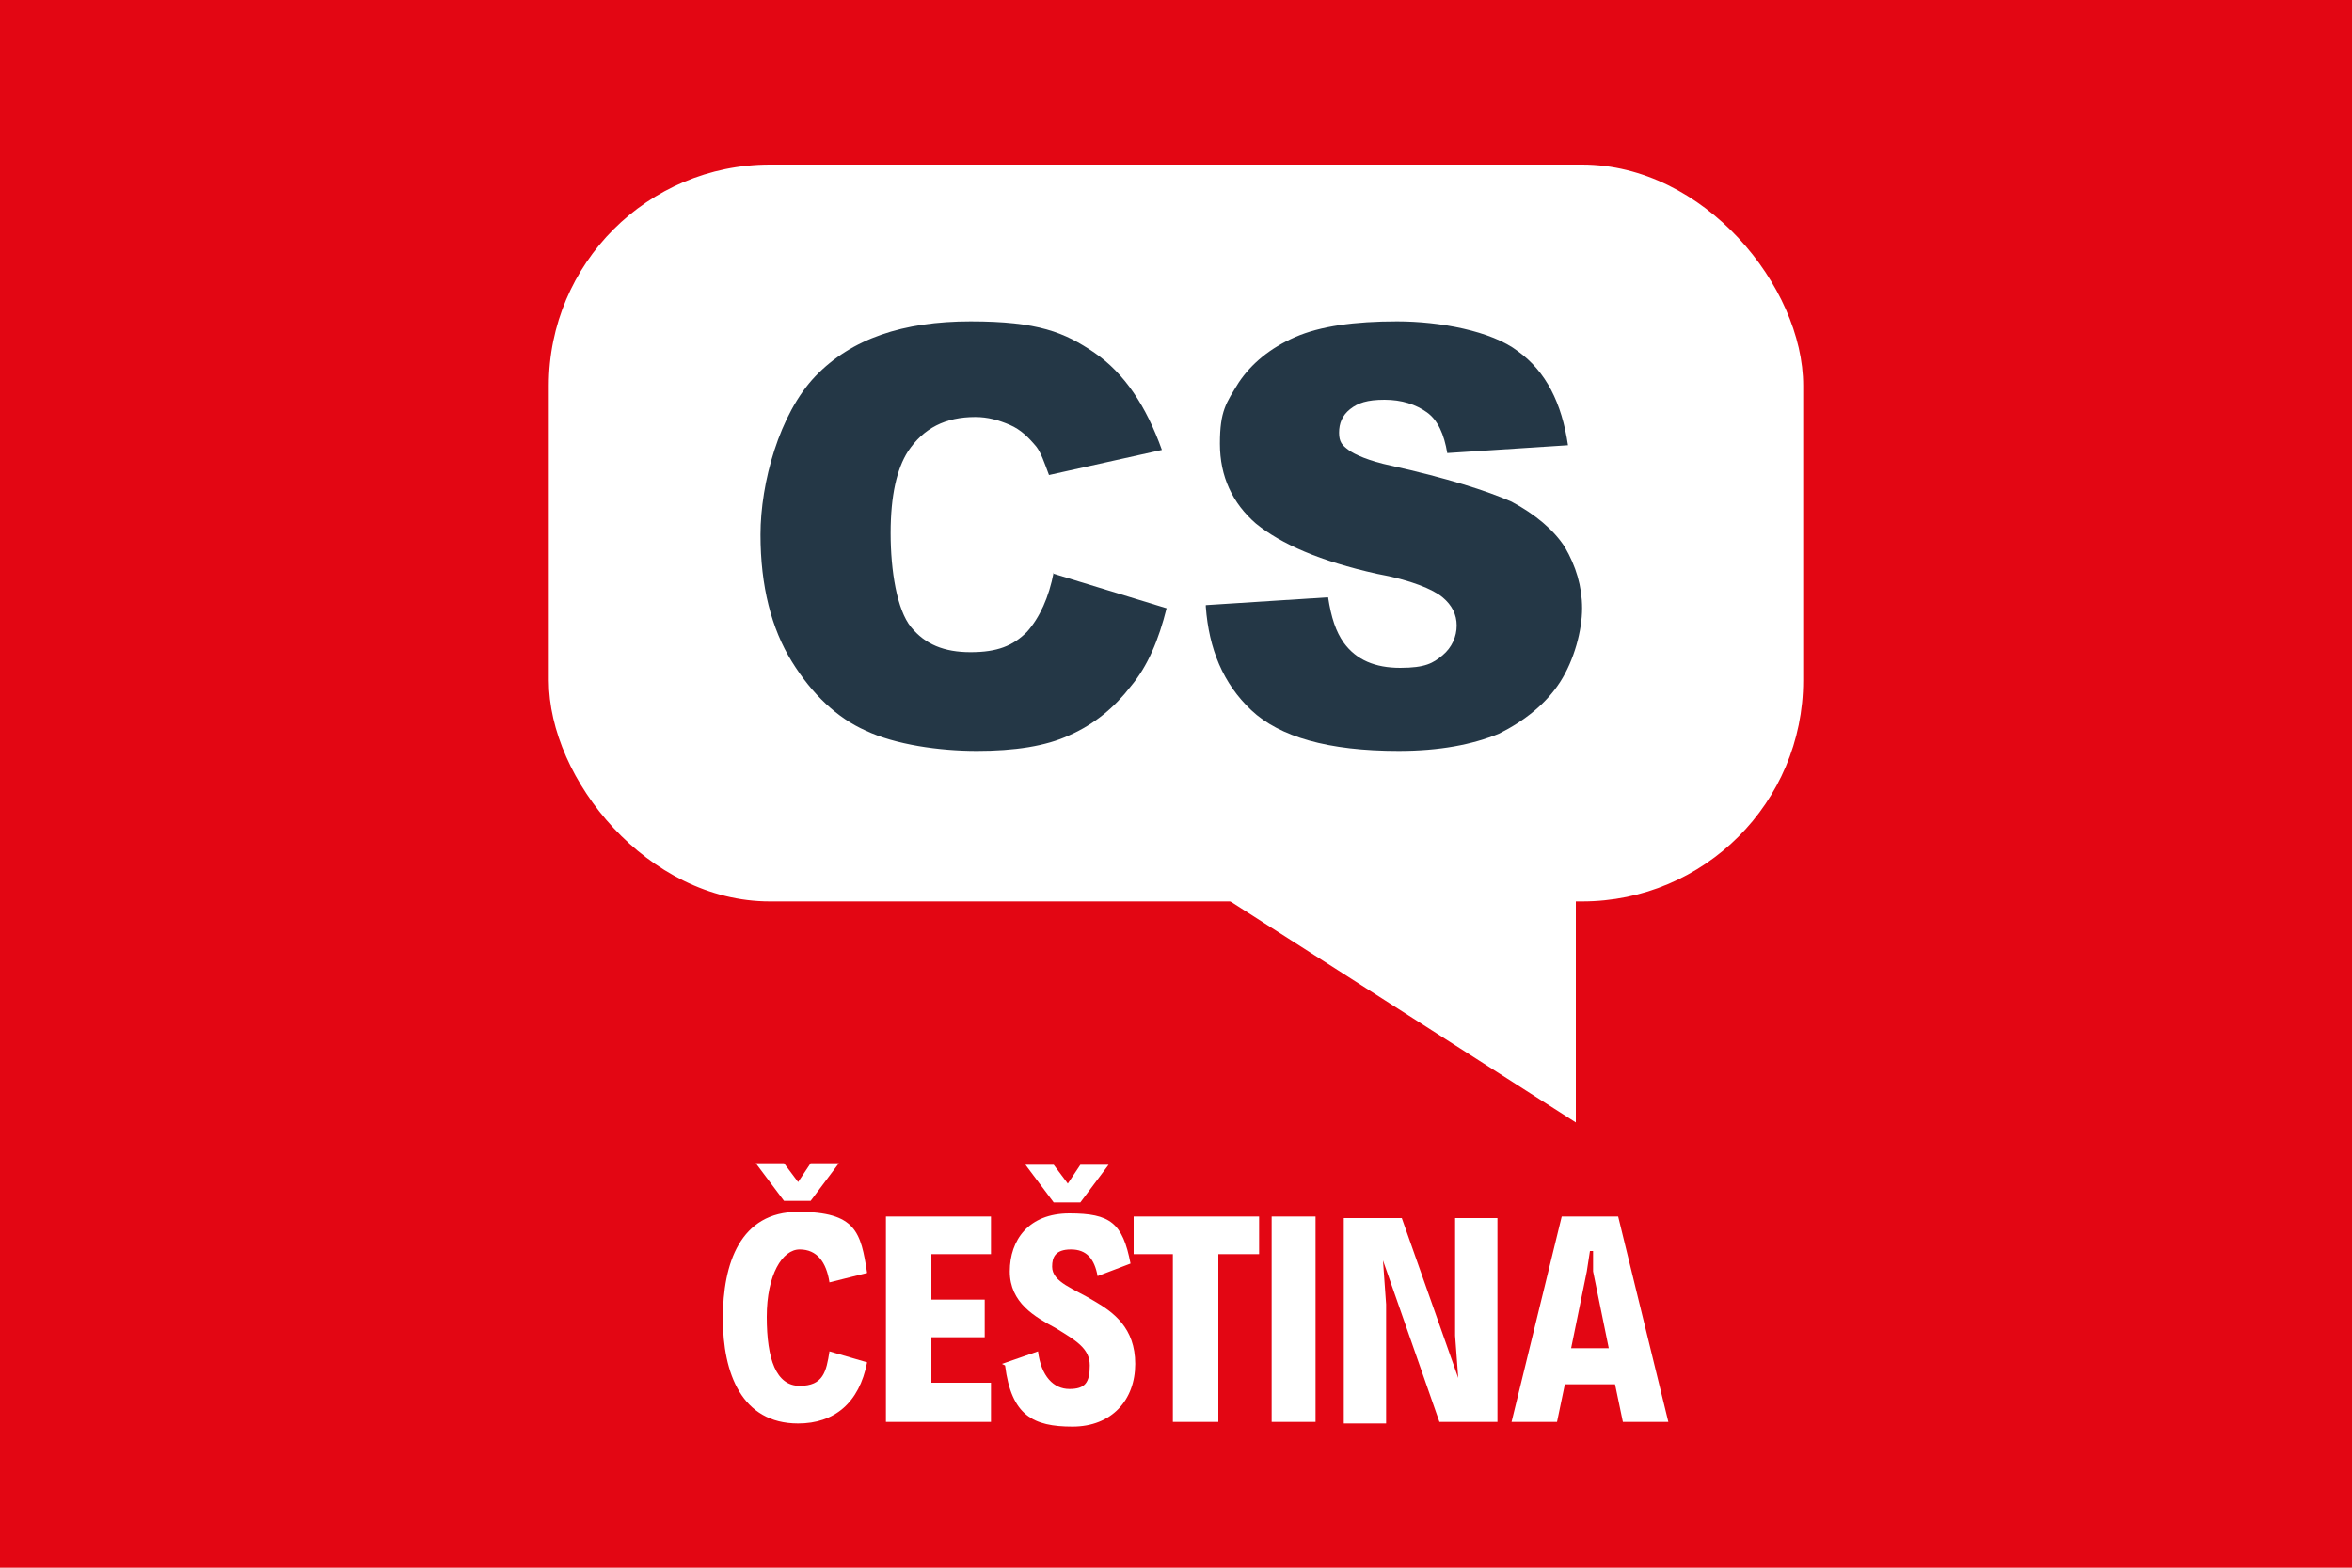<?xml version="1.0" encoding="UTF-8"?>
<svg id="Layer_1" xmlns="http://www.w3.org/2000/svg" version="1.1" viewBox="0 0 150 100">
  <!-- Generator: Adobe Illustrator 29.2.1, SVG Export Plug-In . SVG Version: 2.1.0 Build 116)  -->
  <defs>
    <style>
      .st0 {
        fill: #fff;
      }

      .st1 {
        fill: #e30613;
      }

      .st2 {
        isolation: isolate;
      }

      .st3 {
        fill: #243746;
      }
    </style>
  </defs>
  <rect class="st1" y="0" width="150" height="100"/>
  <rect class="st0" x="35" y="10.5" width="80" height="47" rx="14.1" ry="14.1"/>
  <polyline class="st0" points="78 57.2 100.5 71.6 100.5 54.7"/>
  <g class="st2">
    <g class="st2">
      <g class="st2">
        <g class="st2">
          <g class="st2">
            <path class="st3" d="M67.2,36.6l7.2,2.2c-.5,2-1.2,3.7-2.3,5-1,1.3-2.3,2.4-3.9,3.1-1.5.7-3.5,1-5.9,1s-5.2-.4-7.1-1.3c-1.8-.8-3.4-2.3-4.7-4.4-1.3-2.1-2-4.8-2-8.1s1.2-7.7,3.5-10.1c2.3-2.4,5.6-3.5,9.9-3.5s6,.7,7.9,2c1.9,1.3,3.3,3.4,4.3,6.2l-7.2,1.6c-.3-.8-.5-1.4-.8-1.8-.5-.6-1-1.1-1.7-1.4-.7-.3-1.4-.5-2.2-.5-1.9,0-3.3.7-4.3,2.2-.7,1.1-1.1,2.8-1.1,5.2s.4,4.9,1.3,6c.9,1.1,2.1,1.6,3.8,1.6s2.7-.4,3.6-1.3c.8-.9,1.4-2.2,1.7-3.8Z"/>
            <path class="st3" d="M76.9,38.6l7.8-.5c.2,1.3.5,2.2,1,2.9.8,1.1,2,1.6,3.6,1.6s2.1-.3,2.7-.8c.6-.5.9-1.2.9-1.9s-.3-1.3-.9-1.8-2-1.1-4.2-1.5c-3.6-.8-6.1-1.9-7.7-3.2-1.5-1.3-2.3-3-2.3-5.1s.4-2.6,1.2-3.9c.8-1.2,2-2.2,3.6-2.9,1.6-.7,3.8-1,6.5-1s6,.6,7.7,1.9c1.8,1.3,2.8,3.3,3.2,6l-7.7.5c-.2-1.2-.6-2.1-1.3-2.6-.7-.5-1.6-.8-2.7-.8s-1.7.2-2.2.6-.7.9-.7,1.5.2.8.6,1.1c.4.3,1.3.7,2.7,1,3.6.8,6.1,1.6,7.7,2.3,1.5.8,2.7,1.8,3.4,2.9.7,1.2,1.1,2.5,1.1,3.9s-.5,3.3-1.4,4.7c-.9,1.4-2.3,2.5-3.9,3.3-1.7.7-3.8,1.1-6.4,1.1-4.5,0-7.6-.9-9.4-2.6s-2.7-3.9-2.9-6.6Z"/>
          </g>
        </g>
      </g>
    </g>
  </g>
  <g class="st2">
    <g class="st2">
      <g class="st2">
        <path class="st0" d="M46.1,84.1c0-3.5,1.1-6.8,4.8-6.8s4,1.3,4.4,3.9l-2.4.6c-.2-1.3-.8-2.1-1.9-2.1s-2.1,1.6-2.1,4.3.6,4.4,2.1,4.4,1.7-.9,1.9-2.2l2.4.7c-.5,2.6-2.1,3.9-4.4,3.9-3.6,0-4.8-3.2-4.8-6.7ZM48.3,74.2h1.7l.9,1.2.8-1.2h1.8l-1.8,2.4h-1.7l-1.8-2.4Z"/>
        <path class="st0" d="M56.5,77.6h6.7v2.4h-3.8v2.9h3.4v2.4h-3.4v2.9h3.8v2.5h-6.7v-13.1Z"/>
        <path class="st0" d="M63.9,87l2.3-.8c.2,1.6,1,2.4,2,2.4s1.3-.4,1.3-1.5-.9-1.6-2.2-2.4c-1.3-.7-2.9-1.6-2.9-3.6s1.2-3.7,3.8-3.7,3.4.6,3.9,3.2l-2.1.8c-.2-1.1-.7-1.7-1.7-1.7s-1.2.5-1.2,1.1c0,1,1.4,1.4,2.7,2.2,1.2.7,2.6,1.7,2.6,4s-1.5,4-4,4-3.9-.7-4.3-3.9ZM65.5,74.3h1.7l.9,1.2.8-1.2h1.8l-1.8,2.4h-1.7l-1.8-2.4Z"/>
        <path class="st0" d="M74.8,80h-2.5v-2.4h8v2.4h-2.6v10.7h-2.9v-10.7Z"/>
        <path class="st0" d="M81.1,77.6h2.8v13.1h-2.8v-13.1Z"/>
        <path class="st0" d="M95.5,77.6v13.1h-3.7l-3.6-10.3.2,2.8v7.6h-2.7v-13.1h3.7l3.6,10.2-.2-2.7v-7.5h2.7Z"/>
        <path class="st0" d="M103.1,88.3h-3.3l-.5,2.4h-2.9l3.2-13.1h3.6l3.2,13.1h-2.9l-.5-2.4ZM102.6,86l-1-4.9v-1.3h-.2l-.2,1.3-1,4.9h2.4Z"/>
      </g>
    </g>
  </g>
</svg>